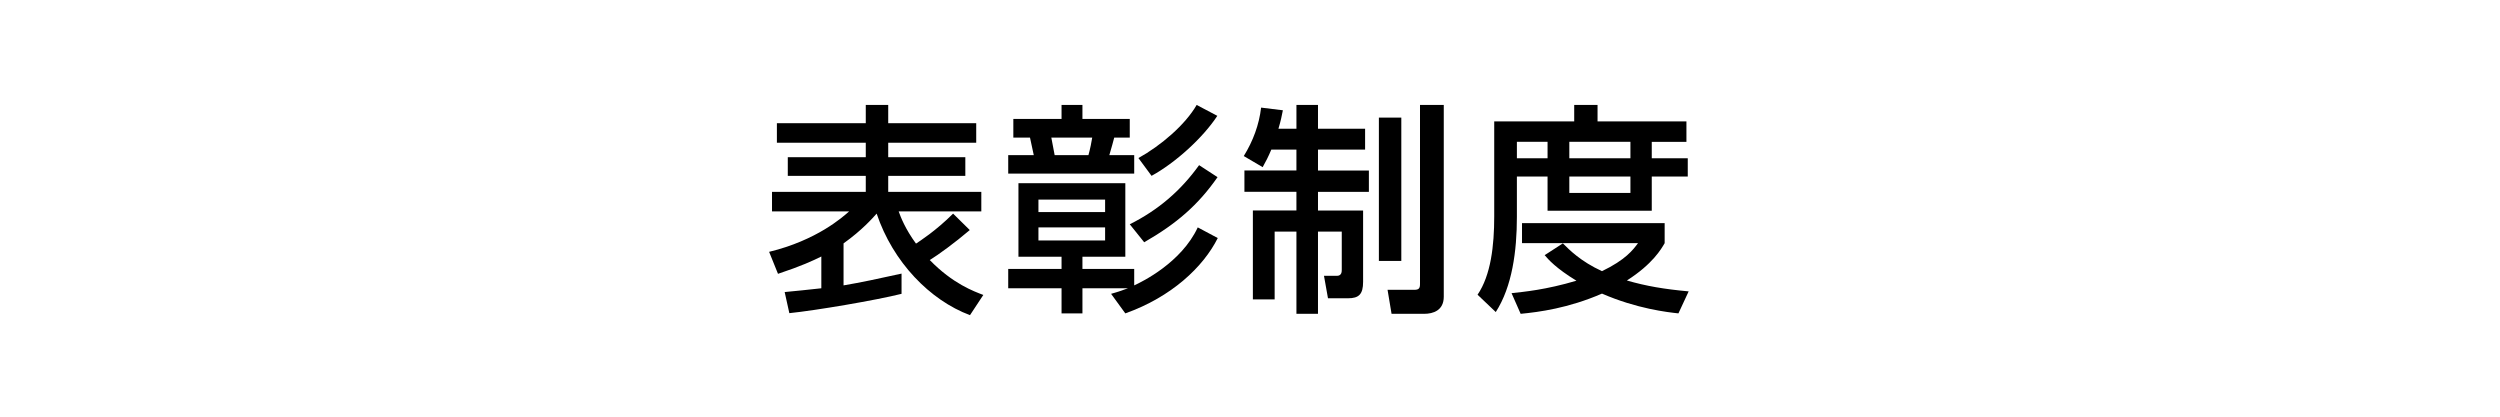 <?xml version="1.0" encoding="UTF-8"?>
<svg id="b" data-name="レイヤー 2" xmlns="http://www.w3.org/2000/svg" viewBox="0 0 360 60">
  <defs>
    <style>
      .e {
        fill: #fff;
      }
    </style>
  </defs>
  <g id="c" data-name="ベース">
    <rect class="e" width="360" height="60"/>
  </g>
  <g id="d" data-name="文字">
    <g>
      <path d="M139.678,45.382c-5.76-2.144-11.104-7.647-13.439-14.623-.607.672-2.08,2.368-4.768,4.288v6.048c2.465-.416,5.023-.96,8.352-1.696v2.912c-3.711.928-12.383,2.4-16.158,2.784l-.672-3.04c1.6-.16,3.359-.32,5.279-.544v-4.576c-1.217.608-2.881,1.376-6.24,2.496l-1.279-3.167c6.879-1.664,10.623-5.024,11.52-5.824h-11.104v-2.816h13.502v-2.304h-11.23v-2.688h11.23v-2.08h-12.799v-2.816h12.799v-2.624h3.232v2.624h12.672v2.816h-12.672v2.08h11.104v2.688h-11.104v2.304h13.406v2.816h-11.902c.289.8.928,2.496,2.496,4.64.48-.32,2.848-1.824,5.344-4.32l2.4,2.368c-2.145,1.824-4.512,3.551-5.76,4.319,3.326,3.424,6.367,4.512,7.711,5.024l-1.92,2.912Z"/>
      <path d="M145.92,17.128h6.943v-2.016h3.008v2.016h6.814v2.688h-2.238c-.033.128-.48,1.824-.705,2.527h3.584v2.656h-18.143v-2.656h3.68c-.064-.352-.416-1.983-.543-2.527h-2.4v-2.688ZM159.998,42.311c.705-.192,1.408-.416,2.432-.8h-6.559v3.616h-3.008v-3.616h-7.68v-2.784h7.68v-1.76h-6.207v-10.591h15.391v10.591h-6.176v1.76h7.455v2.368c1.119-.512,6.783-3.264,9.152-8.352l2.879,1.536c-2.08,4.16-6.656,8.479-13.311,10.847l-2.049-2.816ZM149.535,28.744v1.792h9.6v-1.792h-9.6ZM149.535,32.743v1.888h9.6v-1.888h-9.6ZM151.391,19.816c.096.479.416,2.144.48,2.527h4.863c.256-.928.449-1.888.545-2.527h-5.889ZM162.686,32.295c4.16-2.08,7.359-4.864,9.984-8.512l2.656,1.728c-2.816,4.032-5.889,6.688-10.561,9.375l-2.08-2.592ZM163.934,22.76c3.232-1.792,6.752-4.799,8.385-7.647l2.975,1.568c-2.047,3.136-6.016,6.752-9.471,8.64l-1.889-2.56Z"/>
      <path d="M183.07,21.544c-.447,1.056-.768,1.664-1.246,2.528l-2.721-1.6c1.344-2.176,2.207-4.512,2.496-6.976l3.135.384c-.16.8-.287,1.472-.639,2.656h2.592v-3.424h3.104v3.424h6.783v3.008h-6.783v3.008h7.328v3.072h-7.328v2.688h6.496v10.271c0,1.792-.609,2.368-2.176,2.368h-2.881l-.576-3.232h1.855c.705,0,.705-.608.705-.896v-5.472h-3.424v11.839h-3.104v-11.839h-3.137v9.759h-3.135v-12.799h6.271v-2.688h-7.488v-3.072h7.488v-3.008h-3.617ZM198.559,16.937h3.23v20.638h-3.23v-20.638ZM204.479,15.112h3.424v27.614c0,1.984-1.537,2.464-2.816,2.464h-4.703l-.576-3.456h3.84c.672,0,.832-.224.832-.832V15.112Z"/>
      <path d="M215.168,17.481h11.518v-2.368h3.361v2.368h12.799v2.944h-4.992v2.368h5.184v2.624h-5.184v4.927h-15.006v-4.927h-4.416v5.823c0,4.896-.672,10.015-3.041,13.695l-2.623-2.496c1.92-2.816,2.4-7.071,2.4-11.263v-13.695ZM225.055,35.047c.928.928,2.561,2.592,5.631,4,3.393-1.632,4.48-3.072,5.184-4.032h-16.701v-2.88h20.541v2.88c-.479.832-1.727,3.008-5.439,5.375,2.752.8,5.377,1.248,8.896,1.568l-1.473,3.168c-1.535-.16-6.016-.672-11.008-2.848-4.863,2.112-9.086,2.656-11.711,2.912l-1.311-2.976c1.76-.192,4.926-.48,9.342-1.792-2.943-1.792-4.062-3.072-4.574-3.68l2.623-1.696ZM218.432,20.424v2.368h4.416v-2.368h-4.416ZM225.982,20.424v2.368h8.799v-2.368h-8.799ZM225.982,25.416v2.368h8.799v-2.368h-8.799Z"/>
    </g>
  </g>
</svg>